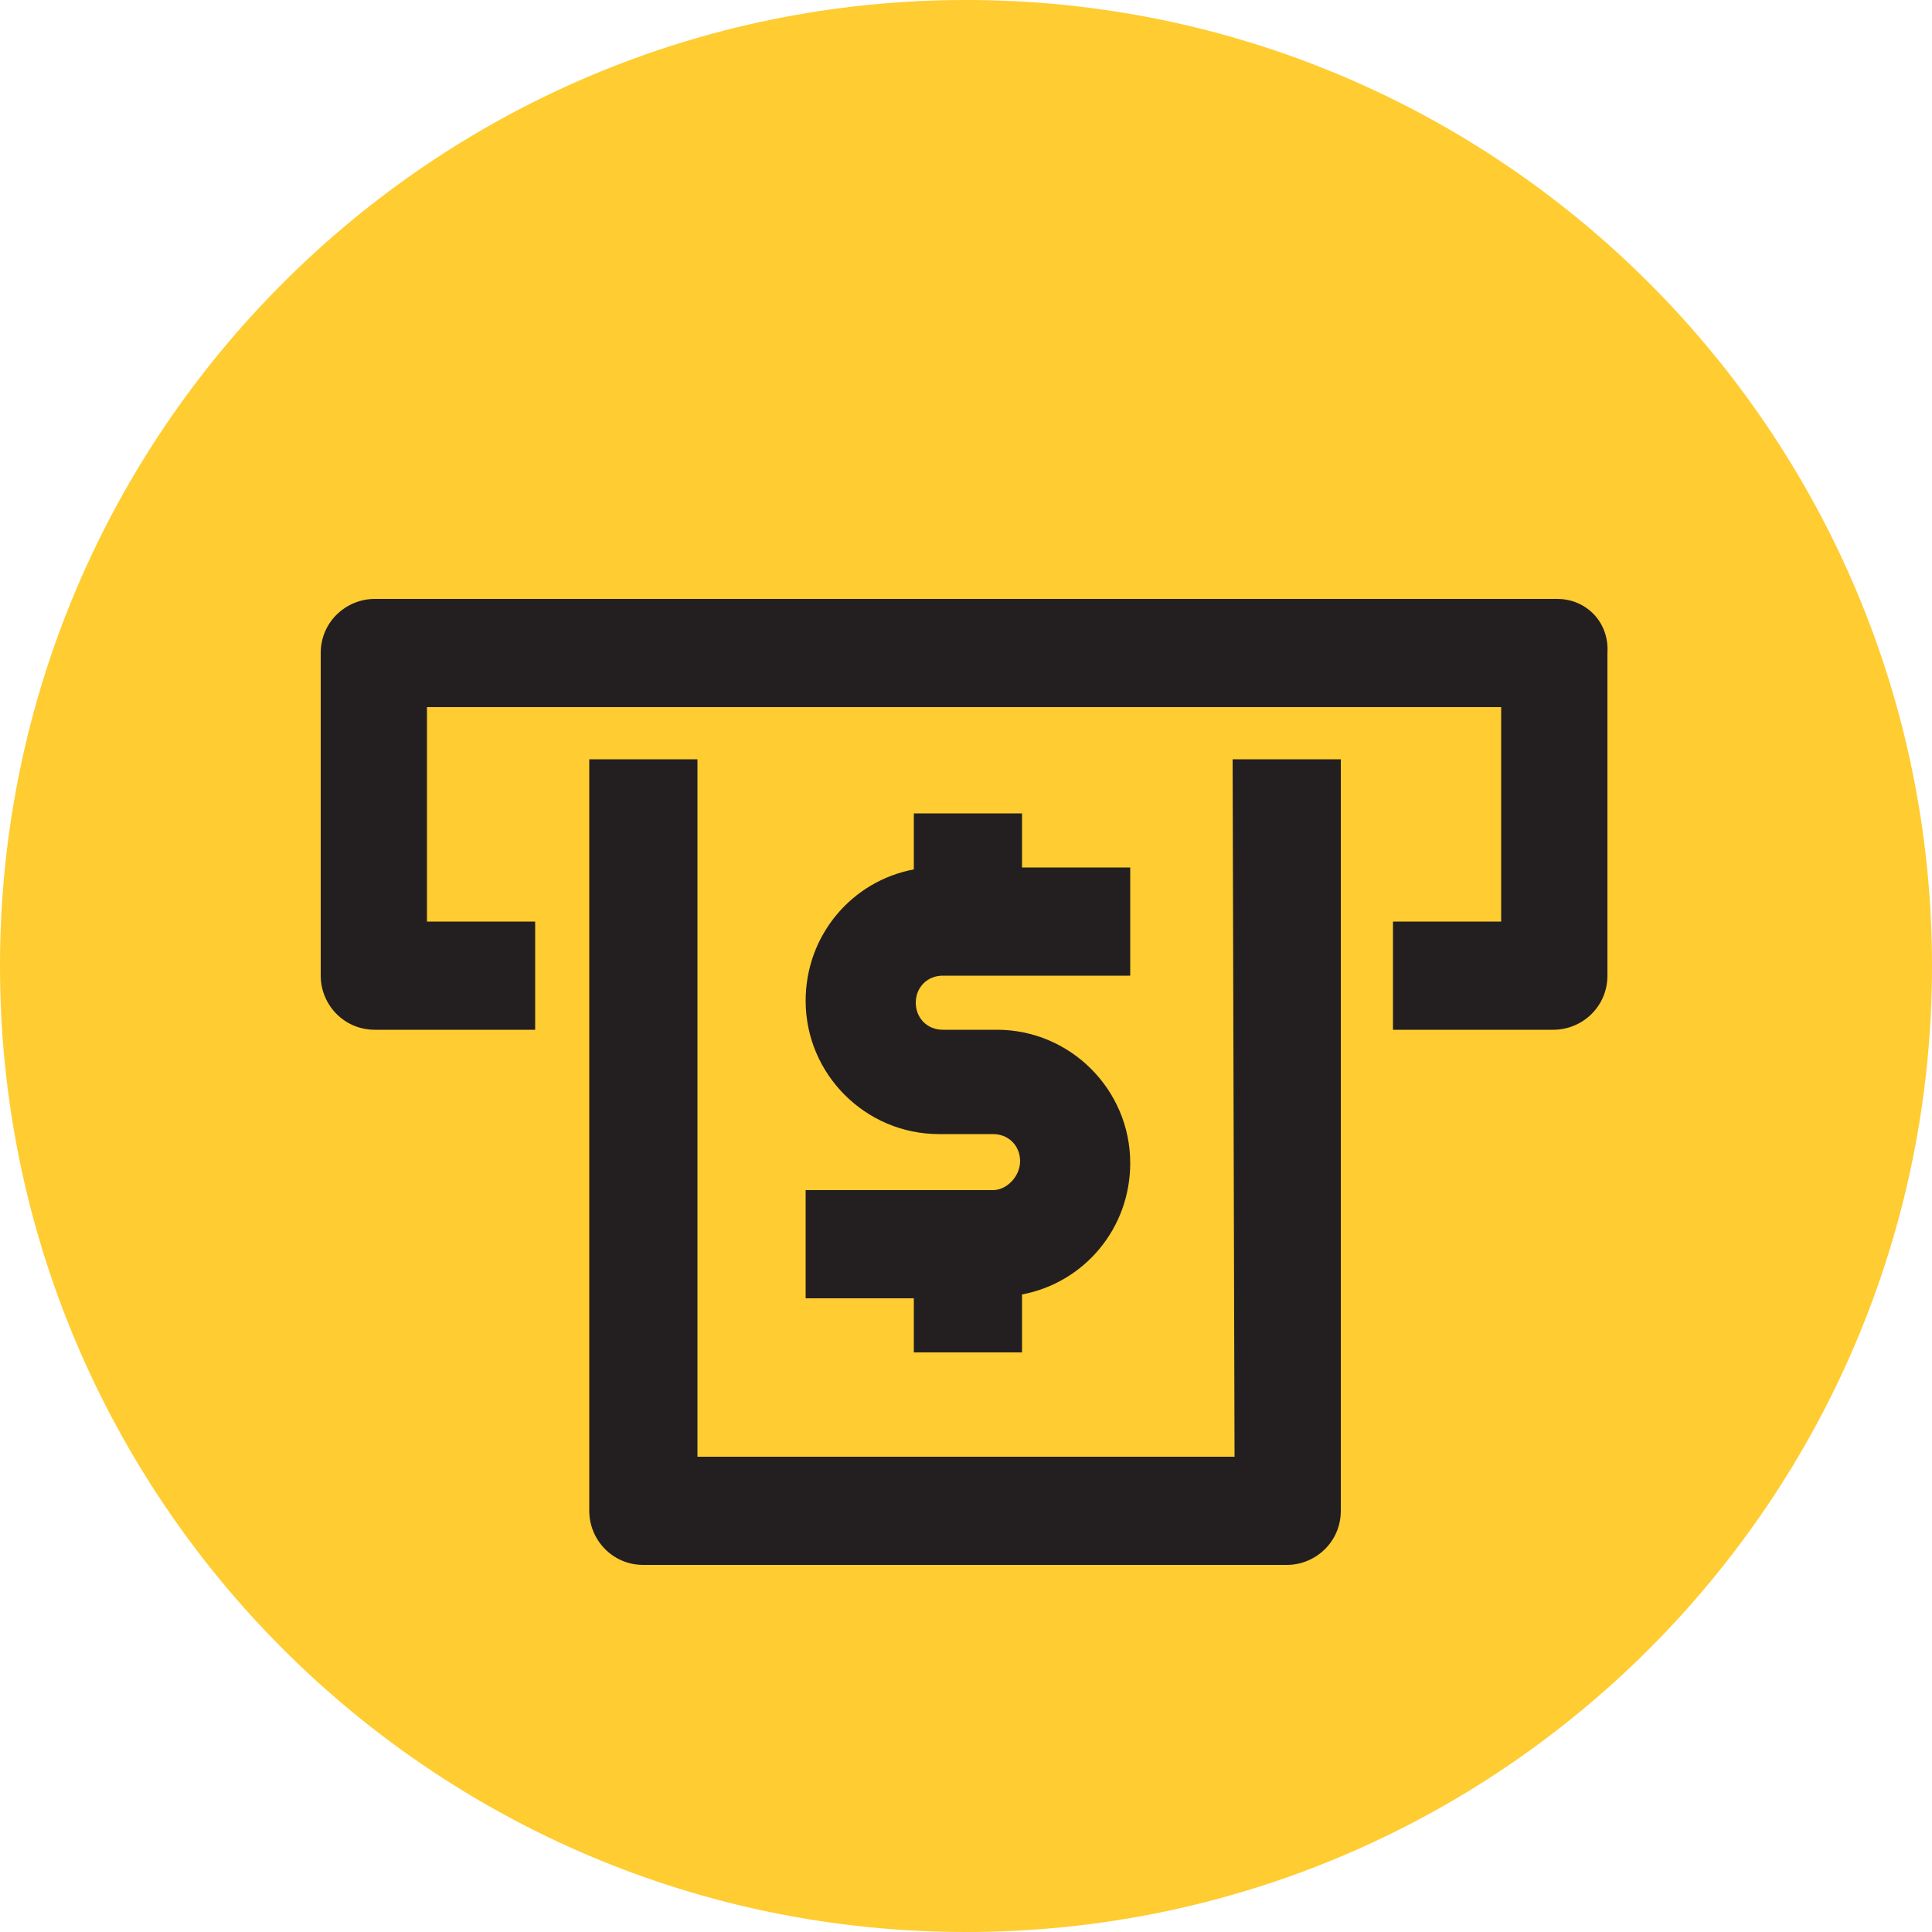 <?xml version="1.0" encoding="UTF-8"?>
<svg id="Layer_2" xmlns="http://www.w3.org/2000/svg" xmlns:xlink="http://www.w3.org/1999/xlink" viewBox="0 0 100 100">
  <defs>
    <style>.cls-1{clip-path:url(#clippath);}.cls-2{fill:none;}.cls-2,.cls-3,.cls-4{stroke-width:0px;}.cls-3{fill:#ffcc31;}.cls-4{fill:#231f20;}</style>
    <clipPath id="clippath">
      <rect class="cls-2" width="100" height="100" />
    </clipPath>
  </defs>
  <g id="Layer_1-2">
    <g class="cls-1">
      <path class="cls-3" d="M50,100c27.61,0,50-22.39,50-50S77.61,0,50,0,0,22.39,0,50s22.39,50,50,50Z" />
      <path class="cls-4" d="M51.4,61.6h-9.7v5.6h5.6v2.8h5.6v-3c3.2-.6,5.6-3.4,5.6-6.8,0-3.8-3.1-6.9-6.9-6.9h-2.8c-.8,0-1.4-.6-1.4-1.4s.6-1.4,1.4-1.4h9.7v-5.6h-5.6v-2.8h-5.6v2.9c-3.2.6-5.6,3.4-5.6,6.8,0,3.8,3.1,6.9,6.9,6.9h2.8c.8,0,1.4.6,1.4,1.4s-.7,1.5-1.4,1.5Z" />
      <path class="cls-4" d="M63.9,75.4h-27.8v-36.1h-5.6v38.9c0,1.5,1.2,2.8,2.8,2.8h33.3c1.5,0,2.8-1.2,2.8-2.8v-38.9h-5.6l.1,36.1Z" />
      <path class="cls-4" d="M80.6,31H19.4c-1.5,0-2.8,1.2-2.8,2.8v16.7c0,1.5,1.2,2.8,2.8,2.8h8.3v-5.6h-5.6v-11.1h55.6v11.1h-5.6v5.6h8.3c1.5,0,2.8-1.2,2.8-2.8v-16.7c.1-1.6-1.1-2.8-2.6-2.8Z" />
    </g>
  </g>
</svg>